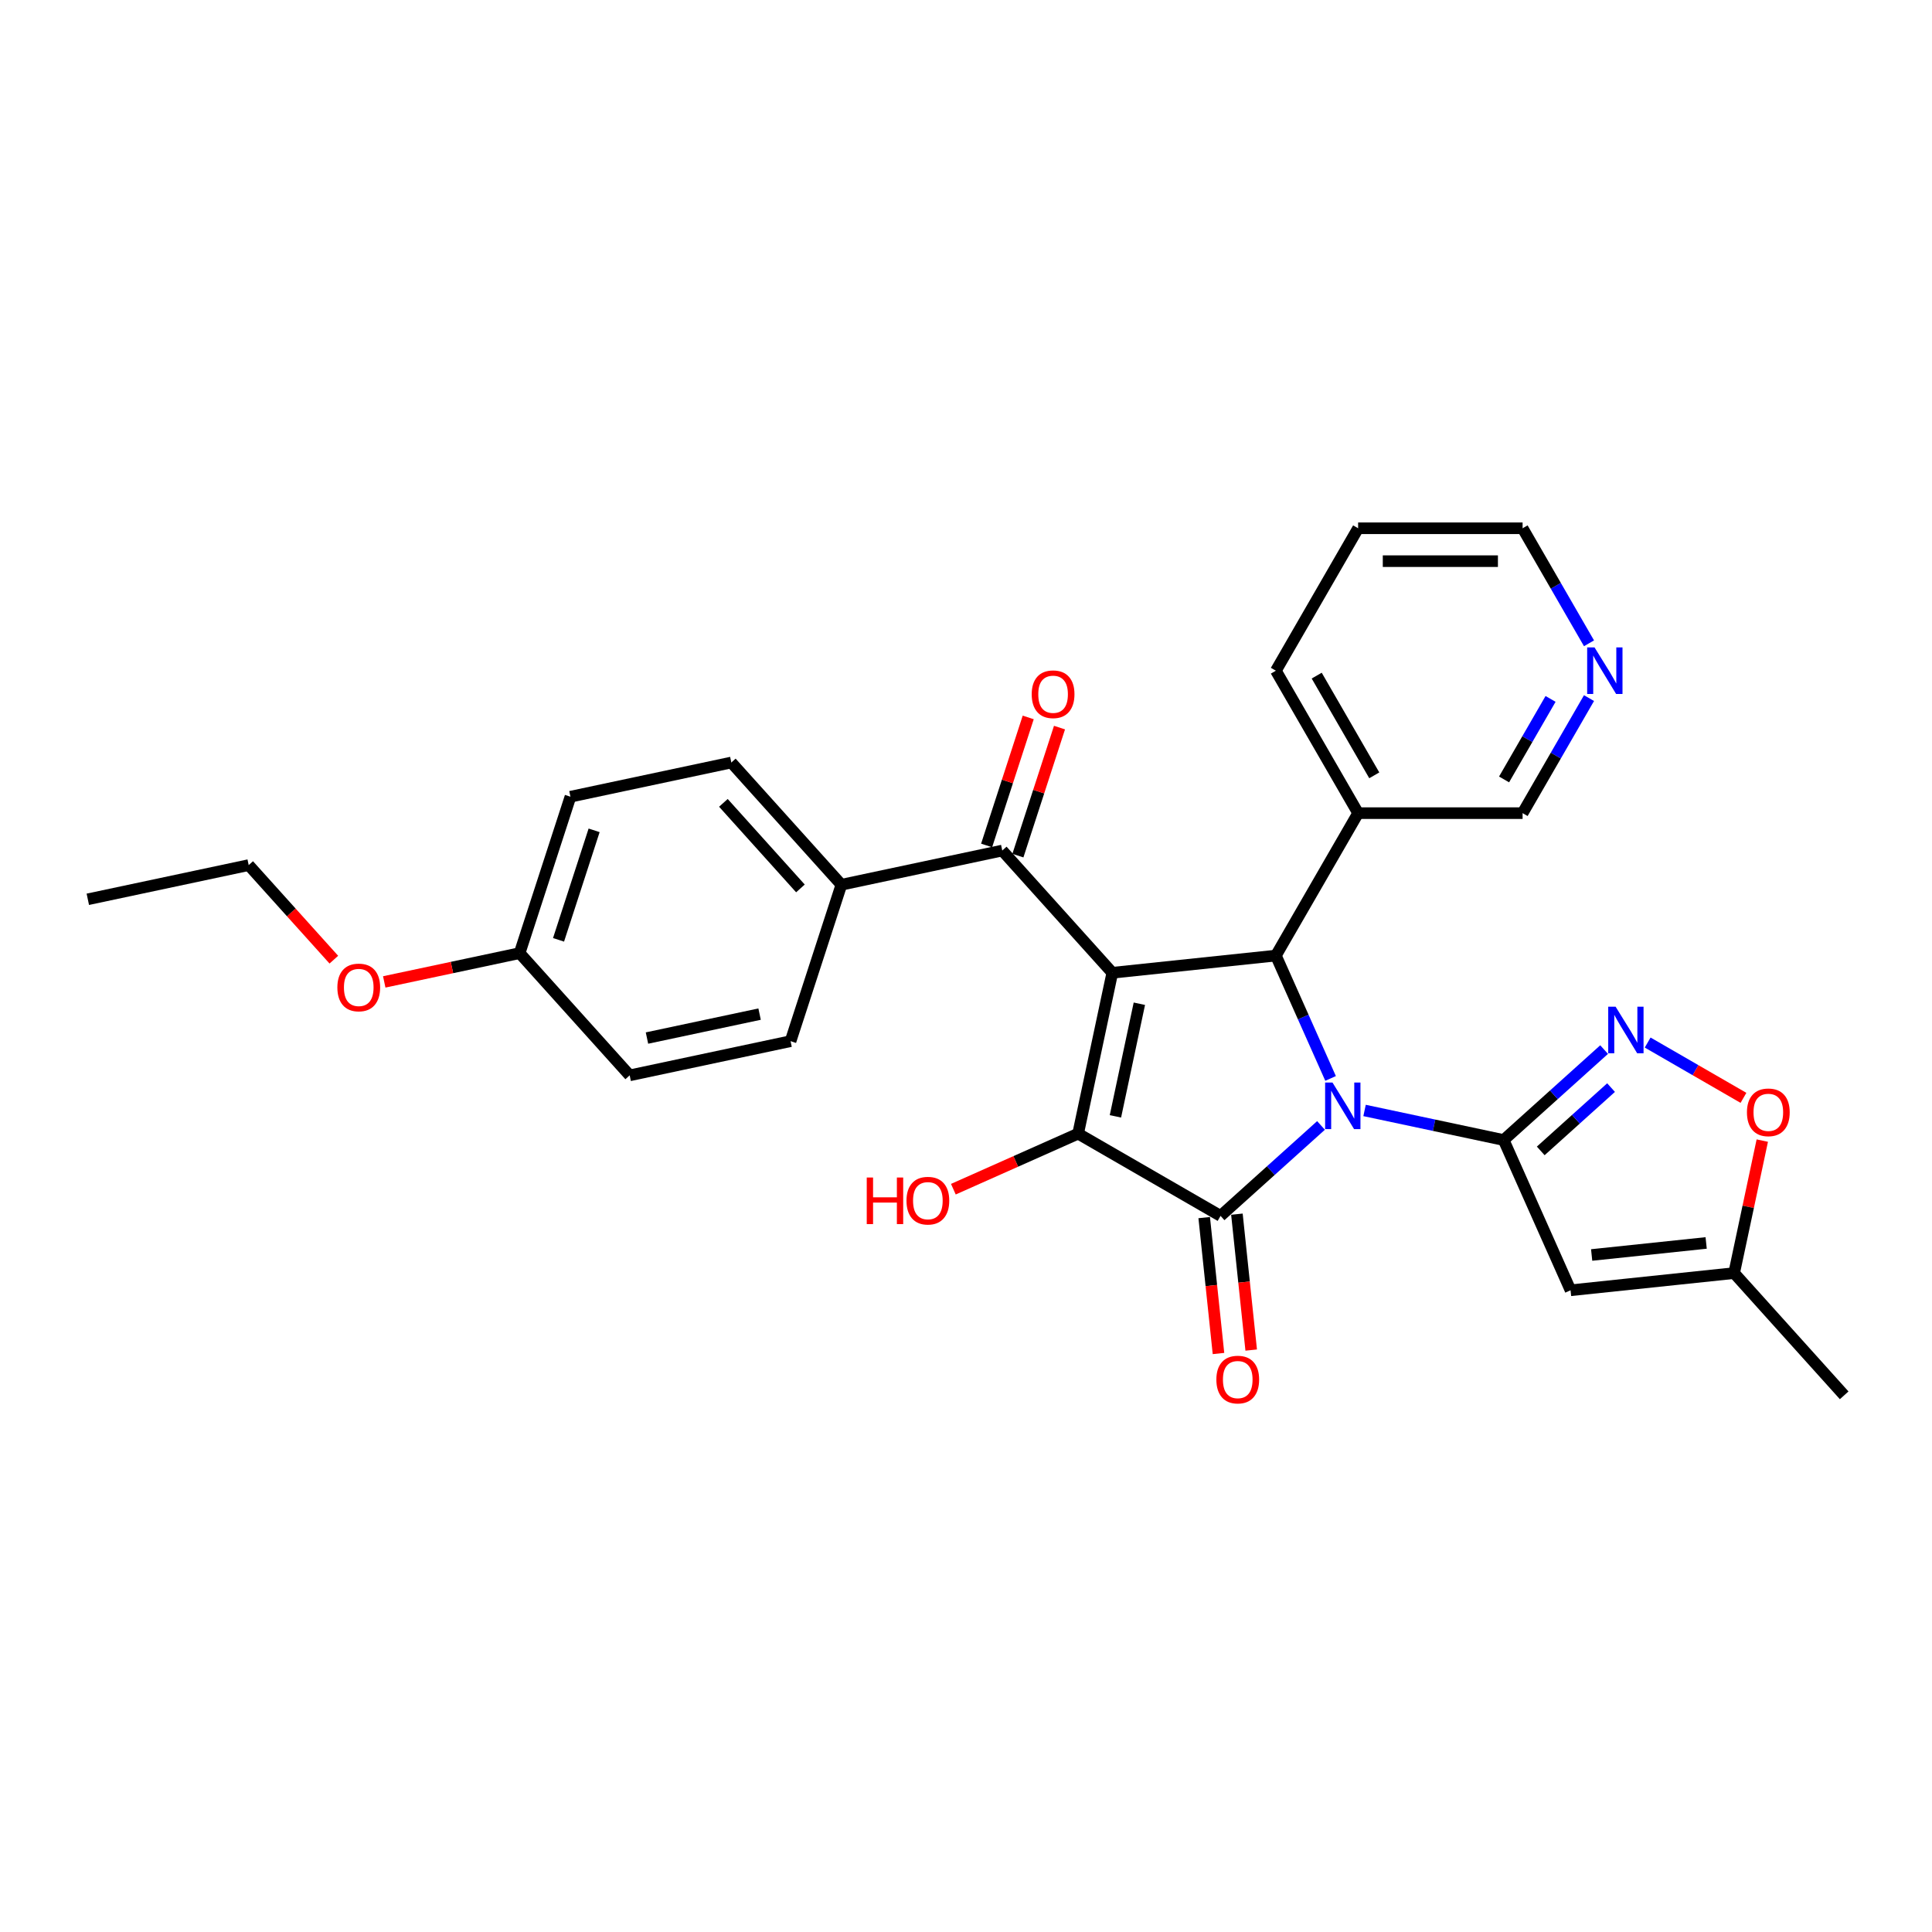 <?xml version='1.0' encoding='iso-8859-1'?>
<svg version='1.1' baseProfile='full'
              xmlns='http://www.w3.org/2000/svg'
                      xmlns:rdkit='http://www.rdkit.org/xml'
                      xmlns:xlink='http://www.w3.org/1999/xlink'
                  xml:space='preserve'
width='1000px' height='1000px' viewBox='0 0 1000 1000'>
<!-- END OF HEADER -->
<rect style='opacity:1.0;fill:#FFFFFF;stroke:none' width='1000' height='1000' x='0' y='0'> </rect>
<path class='bond-1' d='M 683.751,582.525 L 657.754,605.933' style='fill:none;fill-rule:evenodd;stroke:#0000FF;stroke-width:6px;stroke-linecap:butt;stroke-linejoin:miter;stroke-opacity:1' />
<path class='bond-1' d='M 657.754,605.933 L 631.758,629.34' style='fill:none;fill-rule:evenodd;stroke:#000000;stroke-width:6px;stroke-linecap:butt;stroke-linejoin:miter;stroke-opacity:1' />
<path class='bond-2' d='M 706.293,574.772 L 742.293,582.424' style='fill:none;fill-rule:evenodd;stroke:#0000FF;stroke-width:6px;stroke-linecap:butt;stroke-linejoin:miter;stroke-opacity:1' />
<path class='bond-2' d='M 742.293,582.424 L 778.292,590.076' style='fill:none;fill-rule:evenodd;stroke:#000000;stroke-width:6px;stroke-linecap:butt;stroke-linejoin:miter;stroke-opacity:1' />
<path class='bond-4' d='M 688.707,558.194 L 674.552,526.4' style='fill:none;fill-rule:evenodd;stroke:#0000FF;stroke-width:6px;stroke-linecap:butt;stroke-linejoin:miter;stroke-opacity:1' />
<path class='bond-4' d='M 674.552,526.4 L 660.396,494.606' style='fill:none;fill-rule:evenodd;stroke:#000000;stroke-width:6px;stroke-linecap:butt;stroke-linejoin:miter;stroke-opacity:1' />
<path class='bond-0' d='M 575.732,503.505 L 660.396,494.606' style='fill:none;fill-rule:evenodd;stroke:#000000;stroke-width:6px;stroke-linecap:butt;stroke-linejoin:miter;stroke-opacity:1' />
<path class='bond-7' d='M 575.732,503.505 L 518.769,440.24' style='fill:none;fill-rule:evenodd;stroke:#000000;stroke-width:6px;stroke-linecap:butt;stroke-linejoin:miter;stroke-opacity:1' />
<path class='bond-29' d='M 575.732,503.505 L 558.033,586.775' style='fill:none;fill-rule:evenodd;stroke:#000000;stroke-width:6px;stroke-linecap:butt;stroke-linejoin:miter;stroke-opacity:1' />
<path class='bond-29' d='M 589.731,519.535 L 577.342,577.824' style='fill:none;fill-rule:evenodd;stroke:#000000;stroke-width:6px;stroke-linecap:butt;stroke-linejoin:miter;stroke-opacity:1' />
<path class='bond-3' d='M 631.758,629.34 L 558.033,586.775' style='fill:none;fill-rule:evenodd;stroke:#000000;stroke-width:6px;stroke-linecap:butt;stroke-linejoin:miter;stroke-opacity:1' />
<path class='bond-11' d='M 623.291,630.23 L 626.988,665.402' style='fill:none;fill-rule:evenodd;stroke:#000000;stroke-width:6px;stroke-linecap:butt;stroke-linejoin:miter;stroke-opacity:1' />
<path class='bond-11' d='M 626.988,665.402 L 630.685,700.575' style='fill:none;fill-rule:evenodd;stroke:#FF0000;stroke-width:6px;stroke-linecap:butt;stroke-linejoin:miter;stroke-opacity:1' />
<path class='bond-11' d='M 640.224,628.45 L 643.921,663.623' style='fill:none;fill-rule:evenodd;stroke:#000000;stroke-width:6px;stroke-linecap:butt;stroke-linejoin:miter;stroke-opacity:1' />
<path class='bond-11' d='M 643.921,663.623 L 647.618,698.795' style='fill:none;fill-rule:evenodd;stroke:#FF0000;stroke-width:6px;stroke-linecap:butt;stroke-linejoin:miter;stroke-opacity:1' />
<path class='bond-5' d='M 778.292,590.076 L 804.289,566.669' style='fill:none;fill-rule:evenodd;stroke:#000000;stroke-width:6px;stroke-linecap:butt;stroke-linejoin:miter;stroke-opacity:1' />
<path class='bond-5' d='M 804.289,566.669 L 830.285,543.262' style='fill:none;fill-rule:evenodd;stroke:#0000FF;stroke-width:6px;stroke-linecap:butt;stroke-linejoin:miter;stroke-opacity:1' />
<path class='bond-5' d='M 797.484,595.707 L 815.681,579.322' style='fill:none;fill-rule:evenodd;stroke:#000000;stroke-width:6px;stroke-linecap:butt;stroke-linejoin:miter;stroke-opacity:1' />
<path class='bond-5' d='M 815.681,579.322 L 833.879,562.937' style='fill:none;fill-rule:evenodd;stroke:#0000FF;stroke-width:6px;stroke-linecap:butt;stroke-linejoin:miter;stroke-opacity:1' />
<path class='bond-6' d='M 778.292,590.076 L 812.918,667.847' style='fill:none;fill-rule:evenodd;stroke:#000000;stroke-width:6px;stroke-linecap:butt;stroke-linejoin:miter;stroke-opacity:1' />
<path class='bond-14' d='M 558.033,586.775 L 525.745,601.15' style='fill:none;fill-rule:evenodd;stroke:#000000;stroke-width:6px;stroke-linecap:butt;stroke-linejoin:miter;stroke-opacity:1' />
<path class='bond-14' d='M 525.745,601.15 L 493.457,615.526' style='fill:none;fill-rule:evenodd;stroke:#FF0000;stroke-width:6px;stroke-linecap:butt;stroke-linejoin:miter;stroke-opacity:1' />
<path class='bond-10' d='M 660.396,494.606 L 702.962,420.881' style='fill:none;fill-rule:evenodd;stroke:#000000;stroke-width:6px;stroke-linecap:butt;stroke-linejoin:miter;stroke-opacity:1' />
<path class='bond-8' d='M 852.828,539.62 L 877.62,553.934' style='fill:none;fill-rule:evenodd;stroke:#0000FF;stroke-width:6px;stroke-linecap:butt;stroke-linejoin:miter;stroke-opacity:1' />
<path class='bond-8' d='M 877.62,553.934 L 902.412,568.248' style='fill:none;fill-rule:evenodd;stroke:#FF0000;stroke-width:6px;stroke-linecap:butt;stroke-linejoin:miter;stroke-opacity:1' />
<path class='bond-9' d='M 812.918,667.847 L 897.582,658.948' style='fill:none;fill-rule:evenodd;stroke:#000000;stroke-width:6px;stroke-linecap:butt;stroke-linejoin:miter;stroke-opacity:1' />
<path class='bond-9' d='M 823.838,649.579 L 883.103,643.35' style='fill:none;fill-rule:evenodd;stroke:#000000;stroke-width:6px;stroke-linecap:butt;stroke-linejoin:miter;stroke-opacity:1' />
<path class='bond-12' d='M 518.769,440.24 L 435.499,457.94' style='fill:none;fill-rule:evenodd;stroke:#000000;stroke-width:6px;stroke-linecap:butt;stroke-linejoin:miter;stroke-opacity:1' />
<path class='bond-13' d='M 526.865,442.871 L 537.631,409.736' style='fill:none;fill-rule:evenodd;stroke:#000000;stroke-width:6px;stroke-linecap:butt;stroke-linejoin:miter;stroke-opacity:1' />
<path class='bond-13' d='M 537.631,409.736 L 548.398,376.601' style='fill:none;fill-rule:evenodd;stroke:#FF0000;stroke-width:6px;stroke-linecap:butt;stroke-linejoin:miter;stroke-opacity:1' />
<path class='bond-13' d='M 510.672,437.61 L 521.439,404.474' style='fill:none;fill-rule:evenodd;stroke:#000000;stroke-width:6px;stroke-linecap:butt;stroke-linejoin:miter;stroke-opacity:1' />
<path class='bond-13' d='M 521.439,404.474 L 532.205,371.339' style='fill:none;fill-rule:evenodd;stroke:#FF0000;stroke-width:6px;stroke-linecap:butt;stroke-linejoin:miter;stroke-opacity:1' />
<path class='bond-30' d='M 912.158,590.372 L 904.87,624.66' style='fill:none;fill-rule:evenodd;stroke:#FF0000;stroke-width:6px;stroke-linecap:butt;stroke-linejoin:miter;stroke-opacity:1' />
<path class='bond-30' d='M 904.87,624.66 L 897.582,658.948' style='fill:none;fill-rule:evenodd;stroke:#000000;stroke-width:6px;stroke-linecap:butt;stroke-linejoin:miter;stroke-opacity:1' />
<path class='bond-24' d='M 897.582,658.948 L 954.545,722.213' style='fill:none;fill-rule:evenodd;stroke:#000000;stroke-width:6px;stroke-linecap:butt;stroke-linejoin:miter;stroke-opacity:1' />
<path class='bond-21' d='M 702.962,420.881 L 788.092,420.881' style='fill:none;fill-rule:evenodd;stroke:#000000;stroke-width:6px;stroke-linecap:butt;stroke-linejoin:miter;stroke-opacity:1' />
<path class='bond-23' d='M 702.962,420.881 L 660.396,347.156' style='fill:none;fill-rule:evenodd;stroke:#000000;stroke-width:6px;stroke-linecap:butt;stroke-linejoin:miter;stroke-opacity:1' />
<path class='bond-23' d='M 711.322,401.309 L 681.526,349.701' style='fill:none;fill-rule:evenodd;stroke:#000000;stroke-width:6px;stroke-linecap:butt;stroke-linejoin:miter;stroke-opacity:1' />
<path class='bond-16' d='M 435.499,457.94 L 378.535,394.676' style='fill:none;fill-rule:evenodd;stroke:#000000;stroke-width:6px;stroke-linecap:butt;stroke-linejoin:miter;stroke-opacity:1' />
<path class='bond-16' d='M 414.301,459.843 L 374.427,415.558' style='fill:none;fill-rule:evenodd;stroke:#000000;stroke-width:6px;stroke-linecap:butt;stroke-linejoin:miter;stroke-opacity:1' />
<path class='bond-17' d='M 435.499,457.94 L 409.192,538.904' style='fill:none;fill-rule:evenodd;stroke:#000000;stroke-width:6px;stroke-linecap:butt;stroke-linejoin:miter;stroke-opacity:1' />
<path class='bond-15' d='M 822.469,361.338 L 805.281,391.11' style='fill:none;fill-rule:evenodd;stroke:#0000FF;stroke-width:6px;stroke-linecap:butt;stroke-linejoin:miter;stroke-opacity:1' />
<path class='bond-15' d='M 805.281,391.11 L 788.092,420.881' style='fill:none;fill-rule:evenodd;stroke:#000000;stroke-width:6px;stroke-linecap:butt;stroke-linejoin:miter;stroke-opacity:1' />
<path class='bond-15' d='M 802.567,361.757 L 790.535,382.597' style='fill:none;fill-rule:evenodd;stroke:#0000FF;stroke-width:6px;stroke-linecap:butt;stroke-linejoin:miter;stroke-opacity:1' />
<path class='bond-15' d='M 790.535,382.597 L 778.504,403.436' style='fill:none;fill-rule:evenodd;stroke:#000000;stroke-width:6px;stroke-linecap:butt;stroke-linejoin:miter;stroke-opacity:1' />
<path class='bond-31' d='M 822.469,332.973 L 805.281,303.202' style='fill:none;fill-rule:evenodd;stroke:#0000FF;stroke-width:6px;stroke-linecap:butt;stroke-linejoin:miter;stroke-opacity:1' />
<path class='bond-31' d='M 805.281,303.202 L 788.092,273.431' style='fill:none;fill-rule:evenodd;stroke:#000000;stroke-width:6px;stroke-linecap:butt;stroke-linejoin:miter;stroke-opacity:1' />
<path class='bond-20' d='M 378.535,394.676 L 295.265,412.375' style='fill:none;fill-rule:evenodd;stroke:#000000;stroke-width:6px;stroke-linecap:butt;stroke-linejoin:miter;stroke-opacity:1' />
<path class='bond-19' d='M 409.192,538.904 L 325.922,556.603' style='fill:none;fill-rule:evenodd;stroke:#000000;stroke-width:6px;stroke-linecap:butt;stroke-linejoin:miter;stroke-opacity:1' />
<path class='bond-19' d='M 393.161,524.905 L 334.872,537.295' style='fill:none;fill-rule:evenodd;stroke:#000000;stroke-width:6px;stroke-linecap:butt;stroke-linejoin:miter;stroke-opacity:1' />
<path class='bond-18' d='M 268.958,493.339 L 325.922,556.603' style='fill:none;fill-rule:evenodd;stroke:#000000;stroke-width:6px;stroke-linecap:butt;stroke-linejoin:miter;stroke-opacity:1' />
<path class='bond-22' d='M 268.958,493.339 L 233.921,500.787' style='fill:none;fill-rule:evenodd;stroke:#000000;stroke-width:6px;stroke-linecap:butt;stroke-linejoin:miter;stroke-opacity:1' />
<path class='bond-22' d='M 233.921,500.787 L 198.883,508.234' style='fill:none;fill-rule:evenodd;stroke:#FF0000;stroke-width:6px;stroke-linecap:butt;stroke-linejoin:miter;stroke-opacity:1' />
<path class='bond-32' d='M 268.958,493.339 L 295.265,412.375' style='fill:none;fill-rule:evenodd;stroke:#000000;stroke-width:6px;stroke-linecap:butt;stroke-linejoin:miter;stroke-opacity:1' />
<path class='bond-32' d='M 289.097,486.456 L 307.512,429.781' style='fill:none;fill-rule:evenodd;stroke:#000000;stroke-width:6px;stroke-linecap:butt;stroke-linejoin:miter;stroke-opacity:1' />
<path class='bond-26' d='M 172.795,496.72 L 150.76,472.247' style='fill:none;fill-rule:evenodd;stroke:#FF0000;stroke-width:6px;stroke-linecap:butt;stroke-linejoin:miter;stroke-opacity:1' />
<path class='bond-26' d='M 150.76,472.247 L 128.725,447.775' style='fill:none;fill-rule:evenodd;stroke:#000000;stroke-width:6px;stroke-linecap:butt;stroke-linejoin:miter;stroke-opacity:1' />
<path class='bond-27' d='M 660.396,347.156 L 702.962,273.431' style='fill:none;fill-rule:evenodd;stroke:#000000;stroke-width:6px;stroke-linecap:butt;stroke-linejoin:miter;stroke-opacity:1' />
<path class='bond-25' d='M 788.092,273.431 L 702.962,273.431' style='fill:none;fill-rule:evenodd;stroke:#000000;stroke-width:6px;stroke-linecap:butt;stroke-linejoin:miter;stroke-opacity:1' />
<path class='bond-25' d='M 775.323,290.457 L 715.731,290.457' style='fill:none;fill-rule:evenodd;stroke:#000000;stroke-width:6px;stroke-linecap:butt;stroke-linejoin:miter;stroke-opacity:1' />
<path class='bond-28' d='M 128.725,447.775 L 45.455,465.474' style='fill:none;fill-rule:evenodd;stroke:#000000;stroke-width:6px;stroke-linecap:butt;stroke-linejoin:miter;stroke-opacity:1' />
<path  class='atom-0' d='M 689.693 560.322
L 697.593 573.092
Q 698.376 574.352, 699.636 576.633
Q 700.896 578.915, 700.964 579.051
L 700.964 560.322
L 704.165 560.322
L 704.165 584.431
L 700.862 584.431
L 692.383 570.47
Q 691.395 568.835, 690.34 566.962
Q 689.318 565.089, 689.012 564.511
L 689.012 584.431
L 685.879 584.431
L 685.879 560.322
L 689.693 560.322
' fill='#0000FF'/>
<path  class='atom-6' d='M 836.227 521.058
L 844.127 533.828
Q 844.911 535.088, 846.171 537.369
Q 847.431 539.651, 847.499 539.787
L 847.499 521.058
L 850.7 521.058
L 850.7 545.167
L 847.396 545.167
L 838.917 531.206
Q 837.93 529.571, 836.874 527.699
Q 835.853 525.826, 835.546 525.247
L 835.546 545.167
L 832.413 545.167
L 832.413 521.058
L 836.227 521.058
' fill='#0000FF'/>
<path  class='atom-9' d='M 904.215 575.746
Q 904.215 569.957, 907.075 566.722
Q 909.935 563.487, 915.282 563.487
Q 920.628 563.487, 923.488 566.722
Q 926.349 569.957, 926.349 575.746
Q 926.349 581.603, 923.454 584.94
Q 920.56 588.243, 915.282 588.243
Q 909.97 588.243, 907.075 584.94
Q 904.215 581.637, 904.215 575.746
M 915.282 585.519
Q 918.959 585.519, 920.934 583.067
Q 922.943 580.582, 922.943 575.746
Q 922.943 571.013, 920.934 568.629
Q 918.959 566.212, 915.282 566.212
Q 911.604 566.212, 909.595 568.595
Q 907.62 570.979, 907.62 575.746
Q 907.62 580.616, 909.595 583.067
Q 911.604 585.519, 915.282 585.519
' fill='#FF0000'/>
<path  class='atom-12' d='M 629.589 714.072
Q 629.589 708.283, 632.45 705.048
Q 635.31 701.813, 640.656 701.813
Q 646.003 701.813, 648.863 705.048
Q 651.723 708.283, 651.723 714.072
Q 651.723 719.929, 648.829 723.266
Q 645.934 726.569, 640.656 726.569
Q 635.344 726.569, 632.45 723.266
Q 629.589 719.963, 629.589 714.072
M 640.656 723.845
Q 644.334 723.845, 646.309 721.393
Q 648.318 718.908, 648.318 714.072
Q 648.318 709.339, 646.309 706.955
Q 644.334 704.538, 640.656 704.538
Q 636.979 704.538, 634.97 706.921
Q 632.995 709.305, 632.995 714.072
Q 632.995 718.942, 634.97 721.393
Q 636.979 723.845, 640.656 723.845
' fill='#FF0000'/>
<path  class='atom-14' d='M 534.009 359.345
Q 534.009 353.556, 536.869 350.321
Q 539.729 347.086, 545.076 347.086
Q 550.422 347.086, 553.282 350.321
Q 556.143 353.556, 556.143 359.345
Q 556.143 365.202, 553.248 368.539
Q 550.354 371.842, 545.076 371.842
Q 539.763 371.842, 536.869 368.539
Q 534.009 365.236, 534.009 359.345
M 545.076 369.118
Q 548.753 369.118, 550.728 366.666
Q 552.737 364.18, 552.737 359.345
Q 552.737 354.611, 550.728 352.228
Q 548.753 349.81, 545.076 349.81
Q 541.398 349.81, 539.389 352.194
Q 537.414 354.577, 537.414 359.345
Q 537.414 364.214, 539.389 366.666
Q 541.398 369.118, 545.076 369.118
' fill='#FF0000'/>
<path  class='atom-15' d='M 448.628 609.482
L 451.897 609.482
L 451.897 619.732
L 464.223 619.732
L 464.223 609.482
L 467.492 609.482
L 467.492 633.591
L 464.223 633.591
L 464.223 622.456
L 451.897 622.456
L 451.897 633.591
L 448.628 633.591
L 448.628 609.482
' fill='#FF0000'/>
<path  class='atom-15' d='M 469.195 621.469
Q 469.195 615.68, 472.055 612.445
Q 474.916 609.21, 480.262 609.21
Q 485.608 609.21, 488.469 612.445
Q 491.329 615.68, 491.329 621.469
Q 491.329 627.326, 488.435 630.663
Q 485.54 633.966, 480.262 633.966
Q 474.95 633.966, 472.055 630.663
Q 469.195 627.36, 469.195 621.469
M 480.262 631.242
Q 483.94 631.242, 485.915 628.79
Q 487.924 626.304, 487.924 621.469
Q 487.924 616.735, 485.915 614.352
Q 483.94 611.934, 480.262 611.934
Q 476.584 611.934, 474.575 614.318
Q 472.6 616.701, 472.6 621.469
Q 472.6 626.338, 474.575 628.79
Q 476.584 631.242, 480.262 631.242
' fill='#FF0000'/>
<path  class='atom-16' d='M 825.328 335.101
L 833.228 347.871
Q 834.011 349.131, 835.271 351.412
Q 836.531 353.694, 836.599 353.83
L 836.599 335.101
L 839.8 335.101
L 839.8 359.21
L 836.497 359.21
L 828.018 345.249
Q 827.031 343.614, 825.975 341.741
Q 824.954 339.869, 824.647 339.29
L 824.647 359.21
L 821.514 359.21
L 821.514 335.101
L 825.328 335.101
' fill='#0000FF'/>
<path  class='atom-23' d='M 174.621 511.107
Q 174.621 505.318, 177.482 502.083
Q 180.342 498.848, 185.688 498.848
Q 191.034 498.848, 193.895 502.083
Q 196.755 505.318, 196.755 511.107
Q 196.755 516.964, 193.861 520.301
Q 190.966 523.604, 185.688 523.604
Q 180.376 523.604, 177.482 520.301
Q 174.621 516.998, 174.621 511.107
M 185.688 520.88
Q 189.366 520.88, 191.341 518.428
Q 193.35 515.942, 193.35 511.107
Q 193.35 506.374, 191.341 503.99
Q 189.366 501.572, 185.688 501.572
Q 182.01 501.572, 180.001 503.956
Q 178.026 506.34, 178.026 511.107
Q 178.026 515.976, 180.001 518.428
Q 182.01 520.88, 185.688 520.88
' fill='#FF0000'/>
</svg>
